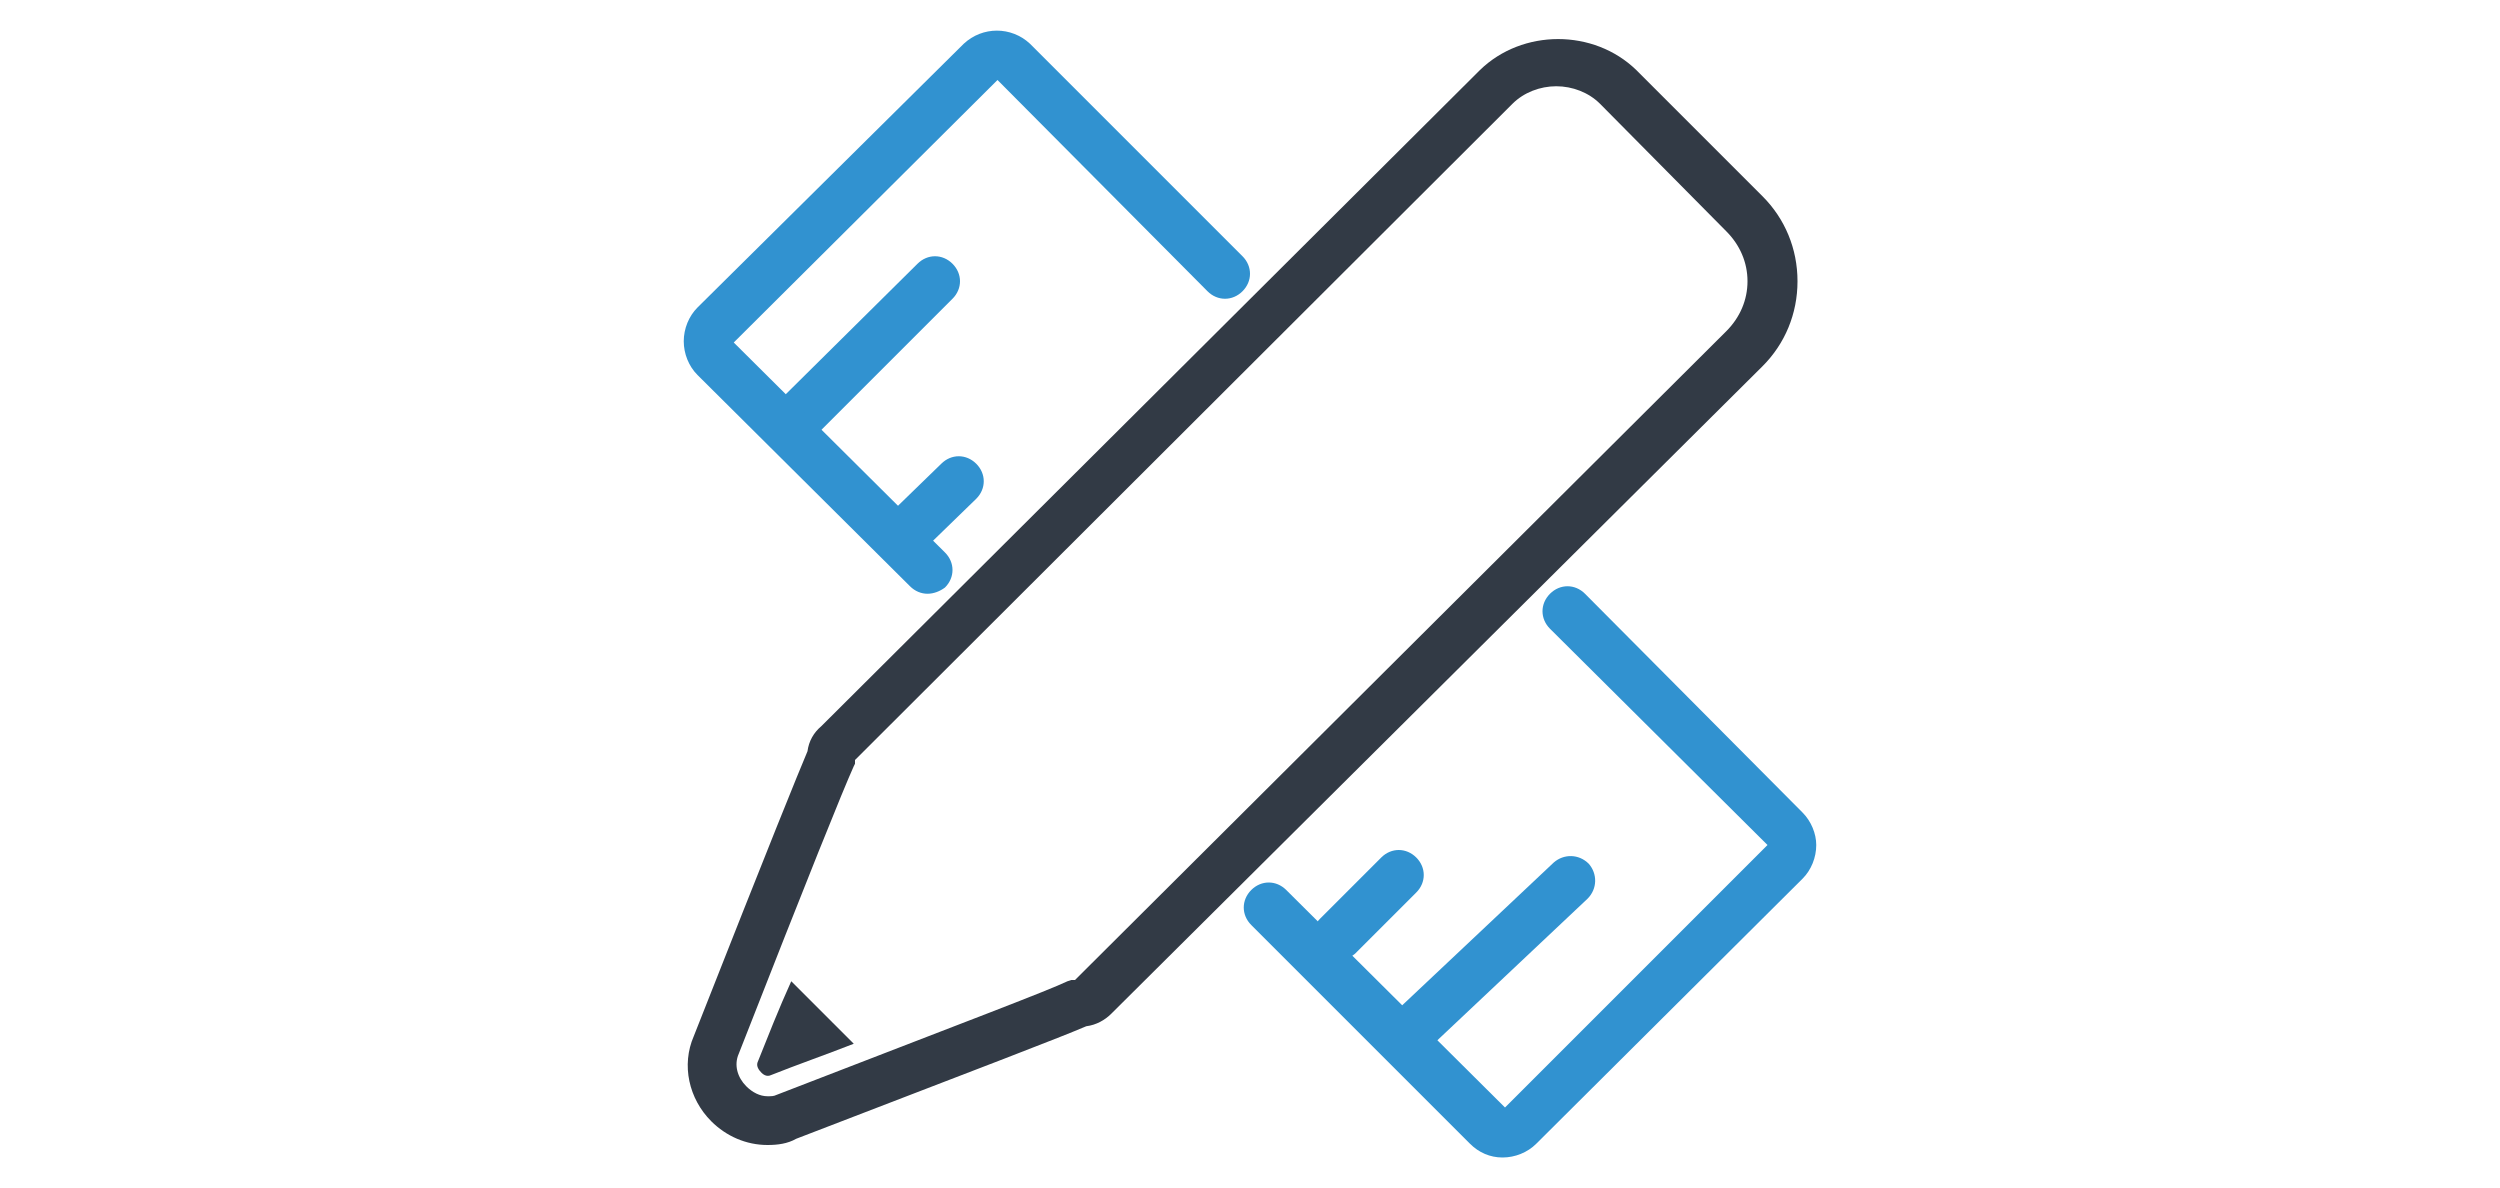 <?xml version="1.0" encoding="UTF-8"?> <svg xmlns="http://www.w3.org/2000/svg" xmlns:xlink="http://www.w3.org/1999/xlink" version="1.1" id="Calque_1" x="0px" y="0px" viewBox="0 0 200 95" style="enable-background:new 0 0 200 95;" xml:space="preserve"> <style type="text/css"> .st0{fill:#3192D0;} .st1{fill:#323A45;} </style> <g> <g> <path class="st0" d="M64.3,34.9c-0.5,0-1-0.2-1.4-0.6c-0.8-0.8-0.8-2,0-2.8l10.5-10.4c0.8-0.8,2-0.8,2.8,0c0.8,0.8,0.8,2,0,2.8 L65.7,34.4C65.3,34.7,64.8,34.9,64.3,34.9z"></path> </g> <g> <path class="st0" d="M107,76.9c-0.5,0-1-0.2-1.4-0.6c-0.8-0.8-0.8-2,0-2.8l4.9-4.9c0.8-0.8,2-0.8,2.8,0c0.8,0.8,0.8,2,0,2.8 l-4.9,4.9C107.9,76.7,107.4,76.9,107,76.9z"></path> </g> <g> <path class="st0" d="M113.5,83.8c-0.5,0-1-0.2-1.4-0.6c-0.7-0.8-0.7-2,0.1-2.8L124.3,69c0.8-0.7,2-0.7,2.8,0.1 c0.7,0.8,0.7,2-0.1,2.8l-12.2,11.5C114.5,83.6,114,83.8,113.5,83.8z"></path> </g> <g> <path class="st0" d="M73.2,43.9c-0.5,0-1-0.2-1.4-0.6c-0.8-0.8-0.8-2,0-2.8l3.5-3.4c0.8-0.8,2-0.8,2.8,0c0.8,0.8,0.8,2,0,2.8 l-3.5,3.4C74.2,43.7,73.7,43.9,73.2,43.9z"></path> </g> <g> <path class="st0" d="M74.2,47.5c-0.5,0-1-0.2-1.4-0.6L55.8,30c-0.7-0.7-1.1-1.7-1.1-2.7c0-1,0.4-2,1.1-2.7L77.1,3.5 c1.5-1.4,3.8-1.4,5.3,0l17,17c0.8,0.8,0.8,2,0,2.8c-0.8,0.8-2,0.8-2.8,0L79.8,6.4l-21.1,21l16.9,16.8c0.8,0.8,0.8,2,0,2.8 C75.2,47.3,74.7,47.5,74.2,47.5z"></path> </g> <g> <g> <path class="st0" d="M120.2,92.6c-1,0-1.9-0.4-2.6-1.1L100.1,74c-0.8-0.8-0.8-2,0-2.8s2-0.8,2.8,0l17.5,17.4l21-21l-17.4-17.3 c-0.8-0.8-0.8-2,0-2.8c0.8-0.8,2-0.8,2.8,0L144.2,65c0.7,0.7,1.1,1.7,1.1,2.6c0,1-0.4,2-1.1,2.7l-21.3,21.2 C122.2,92.2,121.2,92.6,120.2,92.6z M141.4,67.5C141.4,67.5,141.4,67.5,141.4,67.5L141.4,67.5z"></path> </g> </g> <g> <g> <g> <path class="st1" d="M60.6,85c-0.1,0.3,0.1,0.6,0.3,0.8c0.1,0.1,0.4,0.4,0.8,0.2c2-0.8,4.3-1.6,6.6-2.5l-5-5 C62.3,80.7,61.4,83,60.6,85z"></path> </g> </g> <g> <g> <path class="st1" d="M61.4,91.6c-1.7,0-3.3-0.7-4.5-1.9c-1.8-1.8-2.4-4.5-1.4-6.8c6.3-16,8.3-20.9,9.1-22.8 c0.1-0.8,0.5-1.5,1.1-2l52.7-52.5c3.4-3.3,9.1-3.3,12.5,0L141,15.7c1.8,1.8,2.8,4.2,2.8,6.8s-1,5-2.8,6.8L88.9,81.1 c-0.5,0.5-1.2,0.9-2,1c-2.1,0.9-7.6,3-23.2,9C63,91.5,62.2,91.6,61.4,91.6z M124.5,6.9c-1.3,0-2.6,0.5-3.5,1.4L68.4,60.8l0,0.3 l-0.1,0.2c-0.9,2-3.6,8.7-9.2,23c-0.4,0.9-0.1,1.9,0.6,2.6c0.5,0.5,1.1,0.8,1.7,0.8c0.3,0,0.5,0,0.7-0.1 c16.3-6.3,21.6-8.3,23.3-9.1l0.3-0.1l0.3,0l52.1-51.9c1.1-1.1,1.7-2.5,1.7-4c0-1.5-0.6-2.9-1.7-4L128,8.3 C127.1,7.4,125.8,6.9,124.5,6.9z M86.1,78.4C86.1,78.4,86.1,78.4,86.1,78.4L86.1,78.4z"></path> </g> </g> </g> </g> </svg> 